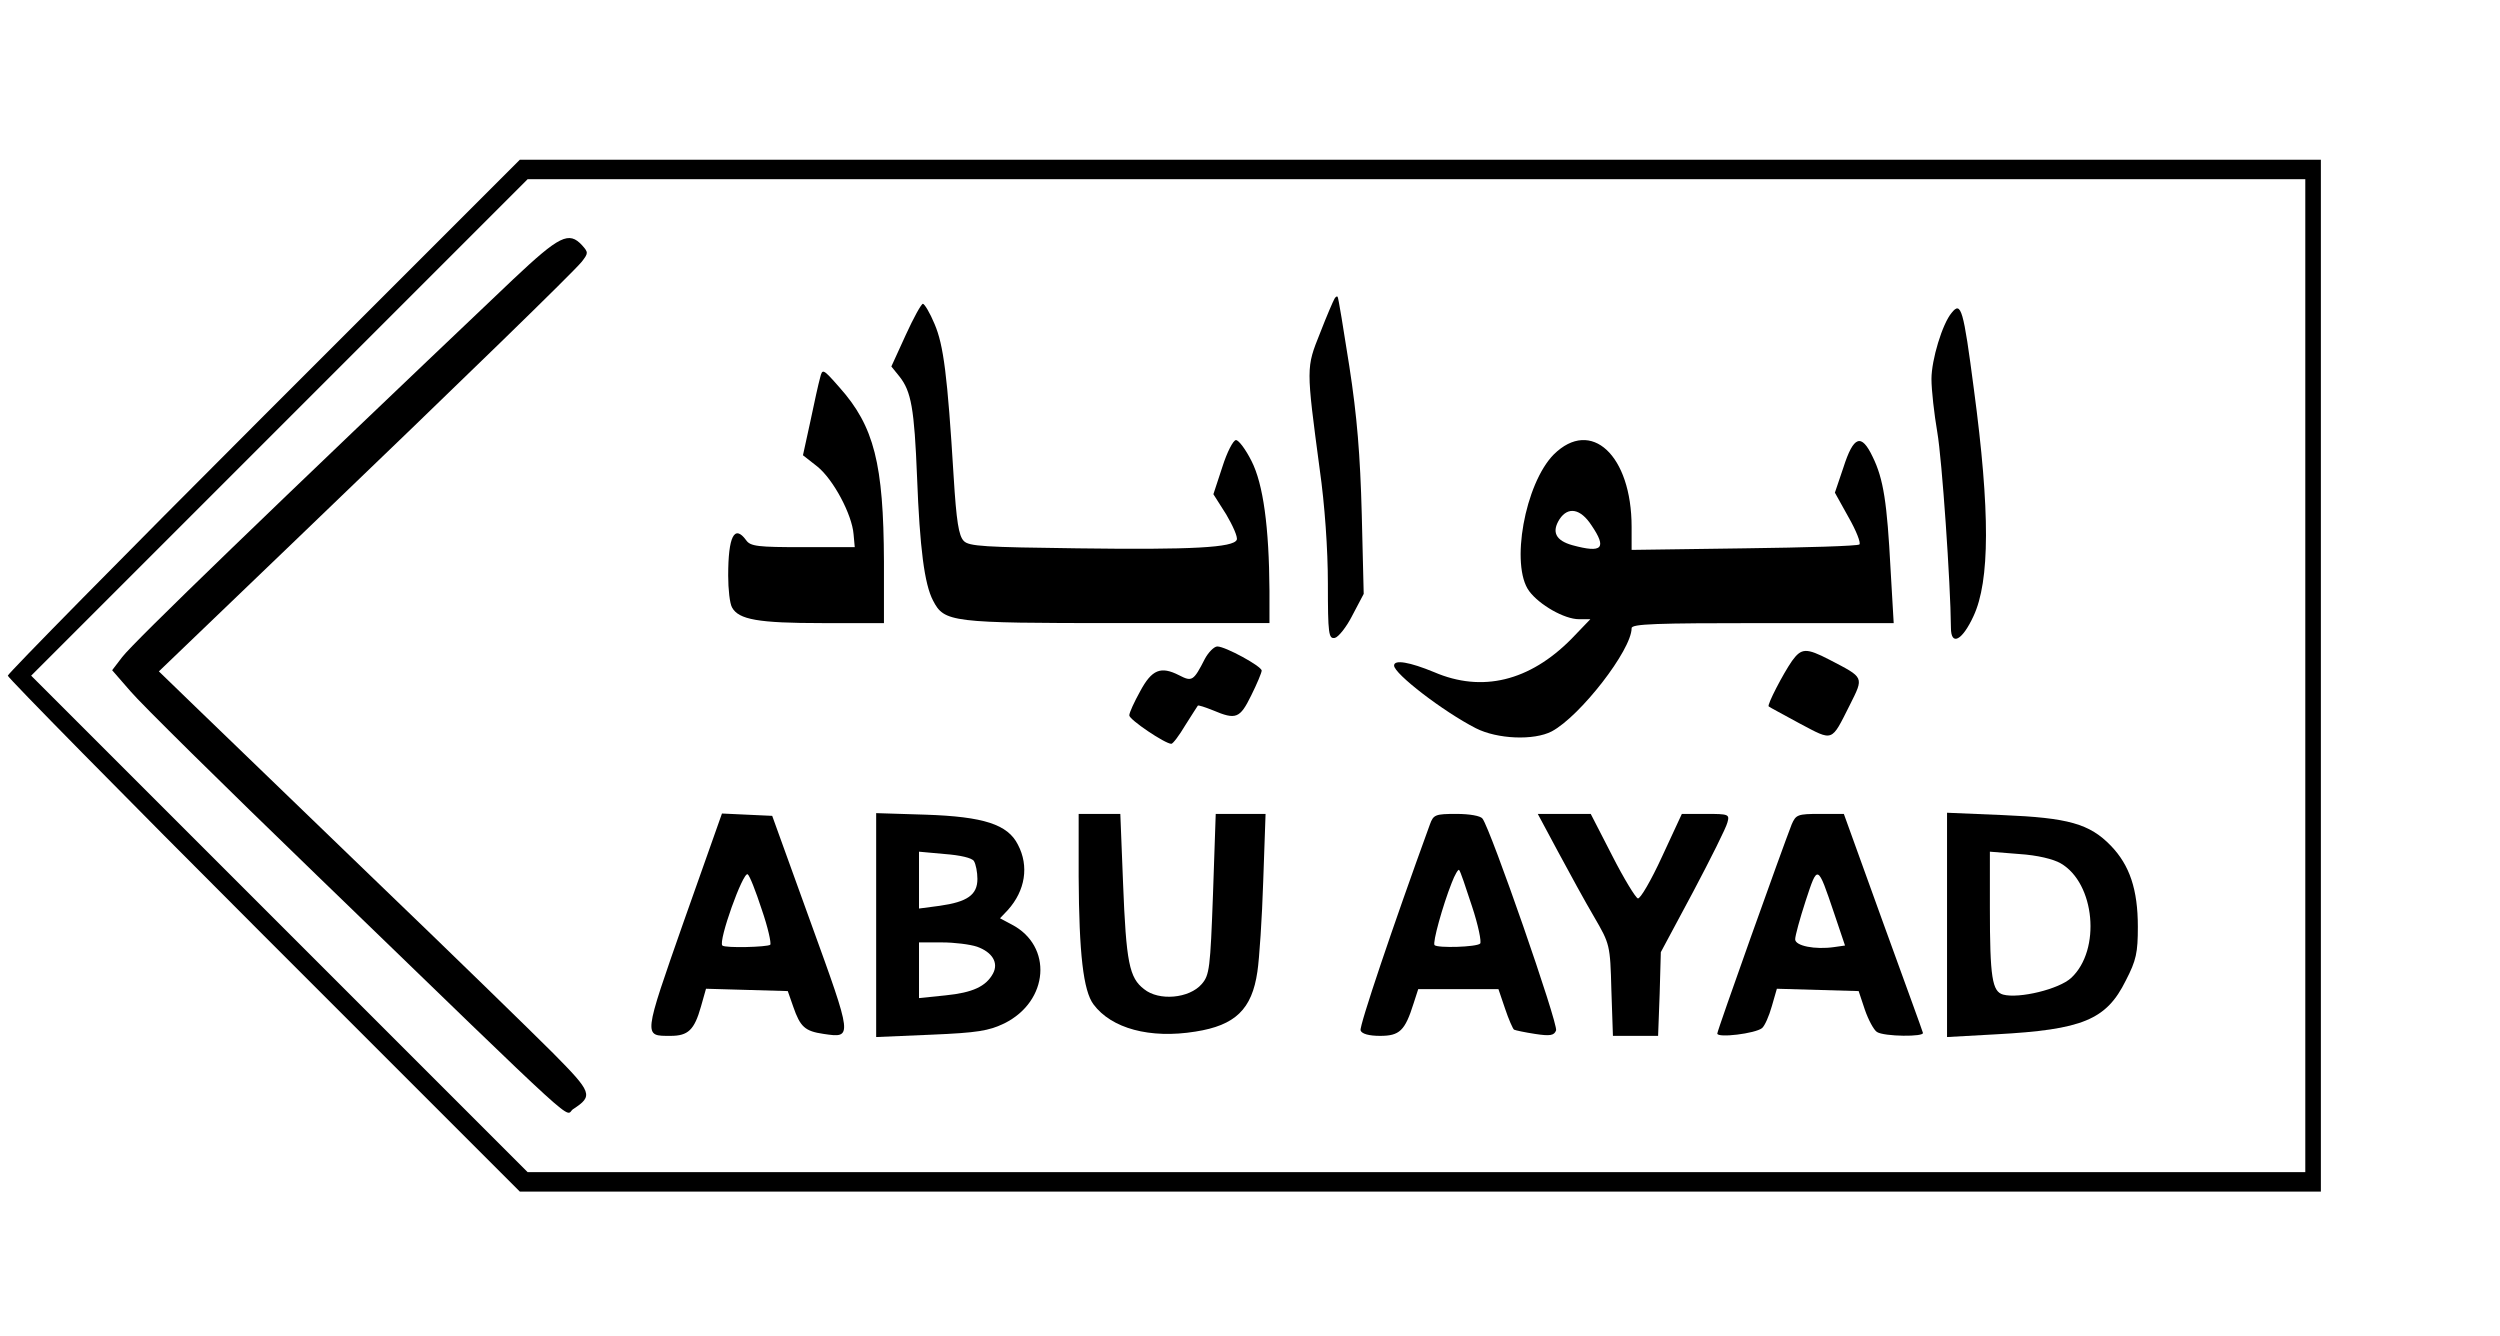 <?xml version="1.0" encoding="UTF-8" standalone="yes"?>
<svg version="1.0" xmlns="http://www.w3.org/2000/svg" width="481pt" height="257pt" viewBox="0 0 642 343" preserveAspectRatio="xMidYMid meet">
  <g transform="translate(0,343) scale(0.1,-0.1)" fill="#000000" stroke="none">
    <path d="M677 2362 c-361 -361 -657 -662 -657 -667 0 -5 296 -306 657 -667
l658 -658 2312 0 2313 0 0 1325 0 1325 -2313 0 -2312 0 -658 -658z m5243 -667
l0 -1275 -2282 0 -2283 0 -637 637 -638 638 637 637 638 638 2282 0 2283 0 0
-1275z"/>
    <path d="M1318 2713 c-619 -588 -974 -931 -1004 -970 l-26 -34 47 -54 c25 -30
240 -242 478 -472 707 -684 634 -617 659 -601 52 34 49 42 -52 144 -52 52
-259 254 -460 447 -201 194 -407 393 -458 442 l-94 91 349 335 c447 429 713
688 737 717 17 22 17 24 1 42 -34 37 -58 25 -177 -87z"/>
    <path d="M3427 2663 c-3 -5 -20 -44 -37 -88 -36 -90 -36 -87 -1 -350 13 -91
21 -206 21 -293 0 -131 2 -143 18 -140 9 2 30 28 45 58 l29 55 -5 205 c-4 151
-12 251 -32 380 -15 96 -28 176 -30 178 -2 2 -5 0 -8 -5z"/>
    <path d="M2326 2570 l-37 -81 21 -26 c30 -38 38 -82 45 -258 7 -183 19 -275
41 -317 29 -56 45 -58 474 -58 l390 0 0 83 c-1 164 -16 274 -46 333 -15 30
-33 54 -40 54 -7 0 -23 -31 -35 -69 l-23 -70 33 -52 c17 -29 30 -58 27 -65 -8
-20 -114 -26 -409 -22 -238 3 -279 5 -292 19 -13 13 -19 51 -26 165 -16 262
-26 338 -49 392 -12 29 -26 52 -30 52 -4 0 -24 -36 -44 -80z"/>
    <path d="M5012 2627 c-24 -28 -52 -121 -52 -170 0 -29 7 -90 15 -137 12 -69
34 -387 35 -502 0 -48 29 -33 58 30 42 90 43 268 1 582 -27 207 -33 227 -57
197z"/>
    <path d="M2106 2460 c-4 -14 -15 -64 -25 -112 l-19 -87 37 -29 c41 -33 89
-123 93 -174 l3 -33 -133 0 c-116 0 -135 2 -146 18 -30 41 -46 10 -46 -91 0
-35 4 -72 10 -82 17 -31 67 -40 231 -40 l159 0 0 158 c-1 251 -25 347 -114
447 -43 49 -44 49 -50 25z"/>
    <path d="M3990 2263 c-74 -75 -112 -285 -63 -351 26 -35 90 -72 128 -72 l29 0
-49 -51 c-107 -108 -229 -138 -352 -85 -63 26 -103 33 -103 17 0 -21 126 -118
210 -161 55 -28 149 -32 195 -8 73 39 205 209 205 265 0 11 62 13 336 13 l337
0 -8 138 c-9 171 -18 232 -46 289 -29 61 -49 54 -75 -27 l-22 -65 35 -63 c20
-35 32 -66 28 -70 -4 -4 -137 -8 -296 -10 l-289 -4 0 59 c0 184 -104 281 -200
186z m97 -182 c40 -59 28 -72 -49 -51 -43 12 -54 34 -33 67 22 33 54 27 82
-16z"/>
    <path d="M3094 1738 c-29 -57 -33 -59 -66 -42 -47 24 -70 15 -100 -41 -15 -27
-28 -55 -28 -62 0 -11 92 -73 108 -73 4 0 20 21 36 48 16 26 31 48 32 50 1 2
19 -4 39 -12 59 -25 69 -21 98 38 15 30 27 59 27 64 0 11 -93 62 -114 62 -8 0
-23 -15 -32 -32z"/>
    <path d="M4602 1733 c-23 -33 -65 -114 -60 -117 2 -2 38 -21 80 -44 87 -46 80
-48 128 47 37 74 38 70 -52 117 -60 31 -72 30 -96 -3z"/>
    <path d="M1756 1064 c-105 -300 -104 -294 -34 -294 45 0 61 15 78 75 l13 46
105 -3 105 -3 14 -40 c18 -52 30 -63 78 -70 75 -11 75 -12 -33 286 l-99 274
-65 3 -64 3 -98 -277z m200 31 c16 -46 25 -87 22 -91 -7 -6 -116 -9 -123 -2
-11 11 53 190 65 183 5 -3 21 -44 36 -90z"/>
    <path d="M2250 1055 l0 -288 141 6 c120 5 148 10 188 29 115 57 125 199 19
254 l-30 16 20 21 c45 50 55 113 26 168 -26 52 -88 72 -236 77 l-128 4 0 -287z
m251 164 c5 -8 9 -29 9 -46 0 -41 -26 -59 -97 -69 l-53 -7 0 73 0 73 66 -6
c40 -3 70 -10 75 -18z m8 -220 c39 -14 56 -41 41 -69 -18 -33 -52 -49 -122
-56 l-68 -7 0 72 0 71 59 0 c32 0 72 -5 90 -11z"/>
    <path d="M2770 1178 c1 -197 12 -292 38 -327 46 -62 145 -89 262 -70 102 16
145 57 159 154 5 33 12 138 15 233 l6 172 -64 0 -64 0 -7 -206 c-7 -191 -9
-208 -29 -231 -32 -37 -110 -44 -148 -13 -38 29 -46 68 -54 273 l-7 177 -53 0
-54 0 0 -162z"/>
    <path d="M3672 1313 c-95 -261 -182 -519 -178 -529 3 -9 22 -14 50 -14 50 0
64 13 86 83 l12 37 103 0 103 0 17 -50 c9 -27 20 -52 23 -54 4 -2 28 -7 54
-11 39 -6 49 -4 54 9 6 16 -168 517 -189 544 -5 7 -33 12 -67 12 -54 0 -59 -2
-68 -27z m108 -210 c16 -48 25 -92 21 -96 -9 -9 -109 -12 -117 -4 -6 5 21 102
44 160 8 21 17 36 19 33 3 -2 17 -44 33 -93z"/>
    <path d="M4001 1243 c29 -54 70 -129 93 -168 40 -69 41 -71 44 -187 l4 -118
58 0 58 0 4 108 3 107 83 155 c45 85 85 165 88 178 6 21 3 22 -55 22 l-62 0
-51 -110 c-28 -61 -56 -109 -62 -107 -6 2 -36 51 -66 110 l-55 107 -68 0 -68
0 52 -97z"/>
    <path d="M4601 1313 c-25 -64 -191 -529 -191 -537 0 -12 98 0 115 14 7 6 18
31 25 56 l13 45 105 -3 105 -3 16 -48 c9 -26 23 -52 31 -57 18 -12 123 -13
118 -2 -1 5 -48 133 -103 285 l-100 277 -61 0 c-58 0 -62 -2 -73 -27z m109
-228 l28 -83 -28 -4 c-49 -7 -100 3 -100 20 0 9 12 53 27 99 31 94 30 95 73
-32z"/>
    <path d="M5000 1055 l0 -288 126 7 c222 12 283 37 333 138 27 52 31 72 31 138
0 96 -21 158 -69 208 -55 57 -110 72 -278 79 l-143 6 0 -288z m292 158 c88
-51 104 -222 27 -294 -31 -29 -134 -54 -175 -43 -28 8 -34 43 -34 223 l0 144
75 -6 c47 -3 88 -13 107 -24z"/>
  </g>
</svg>